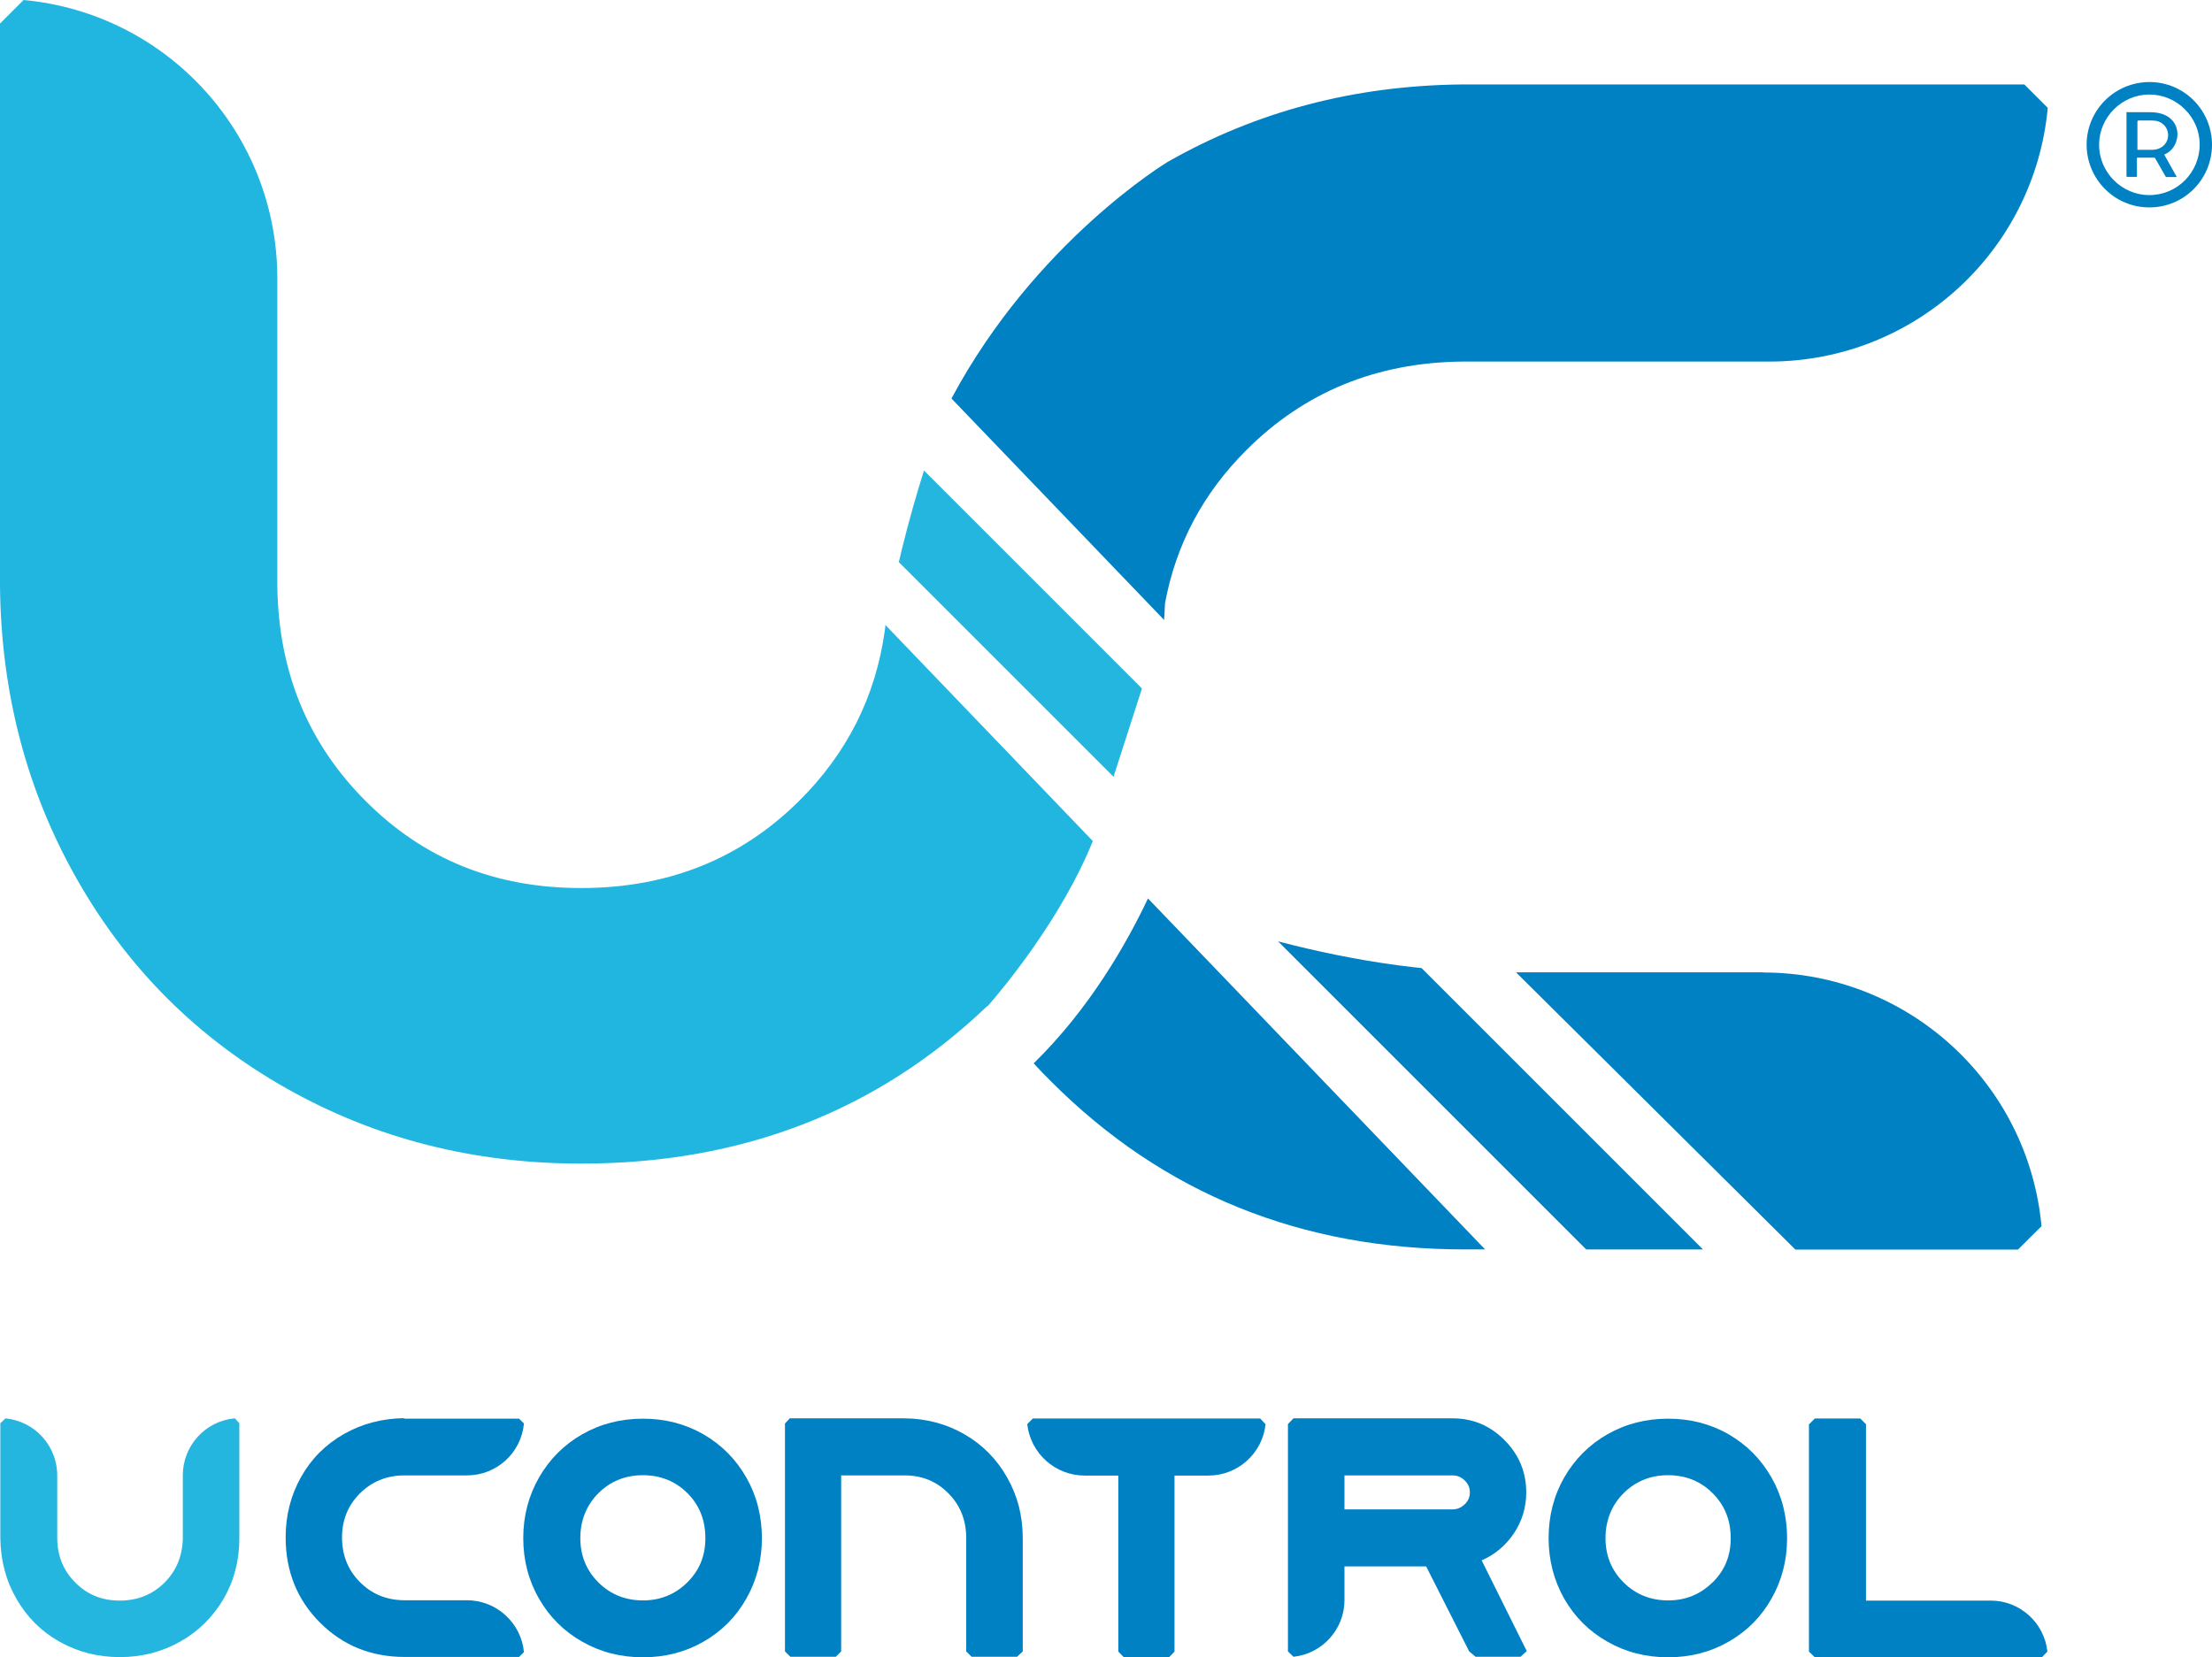 <svg id="Livello_2" xmlns="http://www.w3.org/2000/svg" xmlns:xlink="http://www.w3.org/1999/xlink" viewBox="0 0 127.54 95.57"><defs><style>.cls-1{fill:none;}.cls-2{clip-path:url(#clippath);}.cls-3{fill:#0081c4;}.cls-4{fill:#20b6e0;}.cls-5{fill:#25b6e0;}.cls-6{clip-path:url(#clippath-1);}</style><clipPath id="clippath"><path class="cls-1" d="m51.04 36.04L63.01 48.5l4.11-12.76-12.34-12.66s-2.1 4.46-3.73 12.95"/></clipPath><clipPath id="clippath-1"><path class="cls-1" d="m85.5 72.05h16.48L86.27 56.06c-10.23.0-20.08-4.26-20.08-4.26L85.5 72.04z"/></clipPath></defs><g id="Livello_1-2"><g><g><path class="cls-3" d="m67.12 35.75c.02-.32.04-.63.05-.95.63-3.4 2.19-6.35 4.7-8.85 3.34-3.34 7.48-5.04 12.42-5.1h17.73c8.33.0 15.28-6.34 16.05-14.63l-1.35-1.35H84.3c-6.2.06-11.86 1.55-16.98 4.47.0.0-7.62 4.58-12.46 13.64l12.27 12.78z"/><path class="cls-4" d="m56.94 58.03c.91-1.04 4.27-5.07 6.07-9.53L51.05 36.04c0 .1-.02.2-.03.3-.53 3.83-2.18 7.11-4.96 9.86-3.37 3.34-7.56 5.01-12.55 5.01s-9.08-1.67-12.42-5.01c-3.34-3.34-5.04-7.48-5.1-12.42V16.05C15.99 7.72 9.65.77 1.36.0L0 1.36v32.42c.06 6.2 1.55 11.86 4.47 16.98 2.92 5.12 6.94 9.12 12.06 12.01s10.78 4.33 16.98 4.33c9.28.0 17.08-3.03 23.42-9.09l.01.01"/><path class="cls-3" d="m101.65 56.07H87.41l16.11 15.99h12.83l1.36-1.35c-.77-8.29-7.72-14.63-16.05-14.63"/><path class="cls-3" d="m66.19 51.81c-1.23 2.6-3.36 6.35-6.59 9.51.33.36.67.72 1.03 1.07 6.44 6.44 14.39 9.66 23.84 9.66h1.16L66.19 51.81z"/></g><g class="cls-2"><rect class="cls-5" x="55.21" y="19.61" width="4.76" height="30.42" transform="translate(-7.75 50.92) rotate(-45)"/></g><g class="cls-6"><rect class="cls-3" x="82.92" y="43.03" width="4.76" height="38.99" transform="translate(-19.23 78.63) rotate(-45)"/></g><g><path class="cls-5" d="m.3 81.79h0c1.7.16 3 1.58 3 3.29v3.6c0 1.01.34 1.87 1.03 2.57.69.7 1.54 1.05 2.57 1.05s1.88-.34 2.58-1.03c.69-.69 1.04-1.54 1.06-2.55v-3.64c0-1.71 1.3-3.14 3-3.29l.26.28v6.65c0 1.27-.3 2.43-.91 3.48-.61 1.04-1.44 1.87-2.49 2.46-1.06.6-2.22.9-3.49.9s-2.43-.3-3.48-.89S1.55 93.25.95 92.2c-.61-1.05-.91-2.21-.93-3.48v-6.65l.3-.28z"/><path class="cls-3" d="m102.14 85.2c-.6-1.05-1.42-1.88-2.47-2.49-1.05-.6-2.21-.9-3.49-.9s-2.45.3-3.5.9c-1.05.6-1.88 1.43-2.49 2.49-.6 1.05-.9 2.22-.9 3.49s.3 2.44.9 3.5c.6 1.05 1.43 1.88 2.49 2.48 1.05.6 2.22.9 3.5.9s2.45-.3 3.49-.9c1.05-.6 1.87-1.42 2.47-2.48.6-1.05.9-2.22.9-3.49s-.3-2.45-.9-3.5m-3.4 6.05c-.7.69-1.55 1.04-2.56 1.04s-1.88-.35-2.57-1.04c-.69-.69-1.04-1.54-1.04-2.55s.35-1.9 1.04-2.59c.69-.69 1.55-1.04 2.57-1.04s1.88.35 2.57 1.04c.69.69 1.04 1.55 1.04 2.59s-.35 1.86-1.04 2.55"/><path class="cls-3" d="m87.67 94.49-2.24-4.51c.76-.33 1.38-.85 1.86-1.56.47-.71.71-1.49.71-2.36.0-1.17-.42-2.18-1.25-3.01-.83-.84-1.83-1.26-3-1.26h-9.17l-.32.33v13.11l.32.31c1.67-.18 2.94-1.59 2.94-3.27v-1.94h4.71l2.48 4.9.37.31h2.59l.36-.33-.36-.72zm-3.22-7.74c-.2.19-.43.29-.7.29h-6.23v-1.96h6.23c.27.0.51.1.7.29.2.19.3.42.3.69s-.1.5-.3.69"/><path class="cls-3" d="m23.29 81.81h6.64l.28.28c-.16 1.7-1.58 2.99-3.29 2.99h-3.63c-1.01.01-1.86.36-2.54 1.04s-1.03 1.53-1.03 2.54.34 1.88 1.03 2.57c.68.69 1.53 1.04 2.54 1.05h3.63c1.7.0 3.13 1.3 3.29 2.99l-.28.28h-6.6c-1.93.0-3.56-.66-4.88-1.98s-1.98-2.96-1.98-4.92c0-1.27.3-2.43.89-3.48s1.41-1.87 2.46-2.47 2.21-.9 3.48-.92"/><path class="cls-3" d="m45.5 81.79h6.64c1.27.01 2.43.32 3.47.92 1.04.6 1.86 1.43 2.46 2.49.6 1.05.9 2.22.9 3.49v6.54l-.33.31h-2.62l-.31-.31v-6.54c0-1.02-.34-1.88-1.02-2.57s-1.52-1.04-2.53-1.04H48.5v10.15l-.31.31h-2.62l-.31-.31V82.09l.28-.3z"/><path class="cls-3" d="m59.22 82.13.33-.33h13.11l.31.33c-.18 1.68-1.6 2.96-3.29 2.96h-1.96v10.15l-.31.32h-2.62l-.31-.32V85.09h-1.94c-1.69.0-3.12-1.27-3.31-2.96"/><path class="cls-3" d="m104.31 82.13.33-.33h2.62l.33.33V92.3h7.19c1.68.0 3.09 1.27 3.27 2.94l-.31.32h-13.11l-.33-.32V82.13z"/><path class="cls-3" d="m43.03 85.2c-.6-1.05-1.42-1.88-2.47-2.49-1.05-.6-2.21-.9-3.49-.9s-2.45.3-3.5.9c-1.05.6-1.88 1.43-2.49 2.49-.6 1.05-.91 2.22-.91 3.49s.3 2.44.91 3.5c.6 1.05 1.43 1.88 2.49 2.48 1.05.6 2.22.9 3.5.9s2.45-.3 3.49-.9c1.05-.6 1.87-1.42 2.47-2.48.6-1.05.9-2.22.9-3.49s-.3-2.45-.9-3.5m-3.4 6.05c-.7.69-1.55 1.04-2.56 1.04s-1.88-.35-2.57-1.04c-.69-.69-1.04-1.54-1.04-2.55s.35-1.9 1.04-2.59 1.55-1.04 2.57-1.04 1.88.35 2.57 1.04c.69.69 1.03 1.55 1.03 2.59s-.35 1.86-1.04 2.55"/><path class="cls-3" d="m123.93 4.73c2.03.0 3.63 1.66 3.61 3.65-.02 1.98-1.62 3.59-3.62 3.58-2 0-3.59-1.62-3.61-3.59-.01-1.99 1.59-3.63 3.62-3.64m0 .72c-1.58.0-2.89 1.3-2.9 2.88-.01 1.6 1.3 2.92 2.9 2.92 1.61.0 2.9-1.31 2.9-2.92.0-1.58-1.32-2.88-2.9-2.88"/><path class="cls-3" d="m122.63 6.47h.06c.42.0.85.0 1.27.0.3.0.6.04.88.17.62.29.83.94.64 1.51-.11.34-.33.6-.66.75.0.0-.02.0-.03.02.24.43.48.86.72 1.29-.02.0-.04.0-.05.0-.18.0-.36.0-.54.0-.03.0-.05-.01-.06-.04-.2-.34-.39-.68-.59-1.03-.02-.04-.04-.05-.09-.05-.3.0-.6.0-.9.0-.06.0-.07.0-.07.07v1.04s-.03.0-.05.0c-.16.0-.33.0-.49.0-.05.0-.06-.01-.06-.06.0-.74.0-1.48.0-2.21V6.44zm.6 2.17s.03.0.04.0c.28.0.55.0.83.0.11.0.23-.02.34-.06.63-.22.74-.98.32-1.38-.18-.18-.41-.25-.66-.25-.26.0-.53.0-.79.0q-.07.0-.07.07c0 .46.0.92.0 1.38v.25z"/></g></g></g></svg>